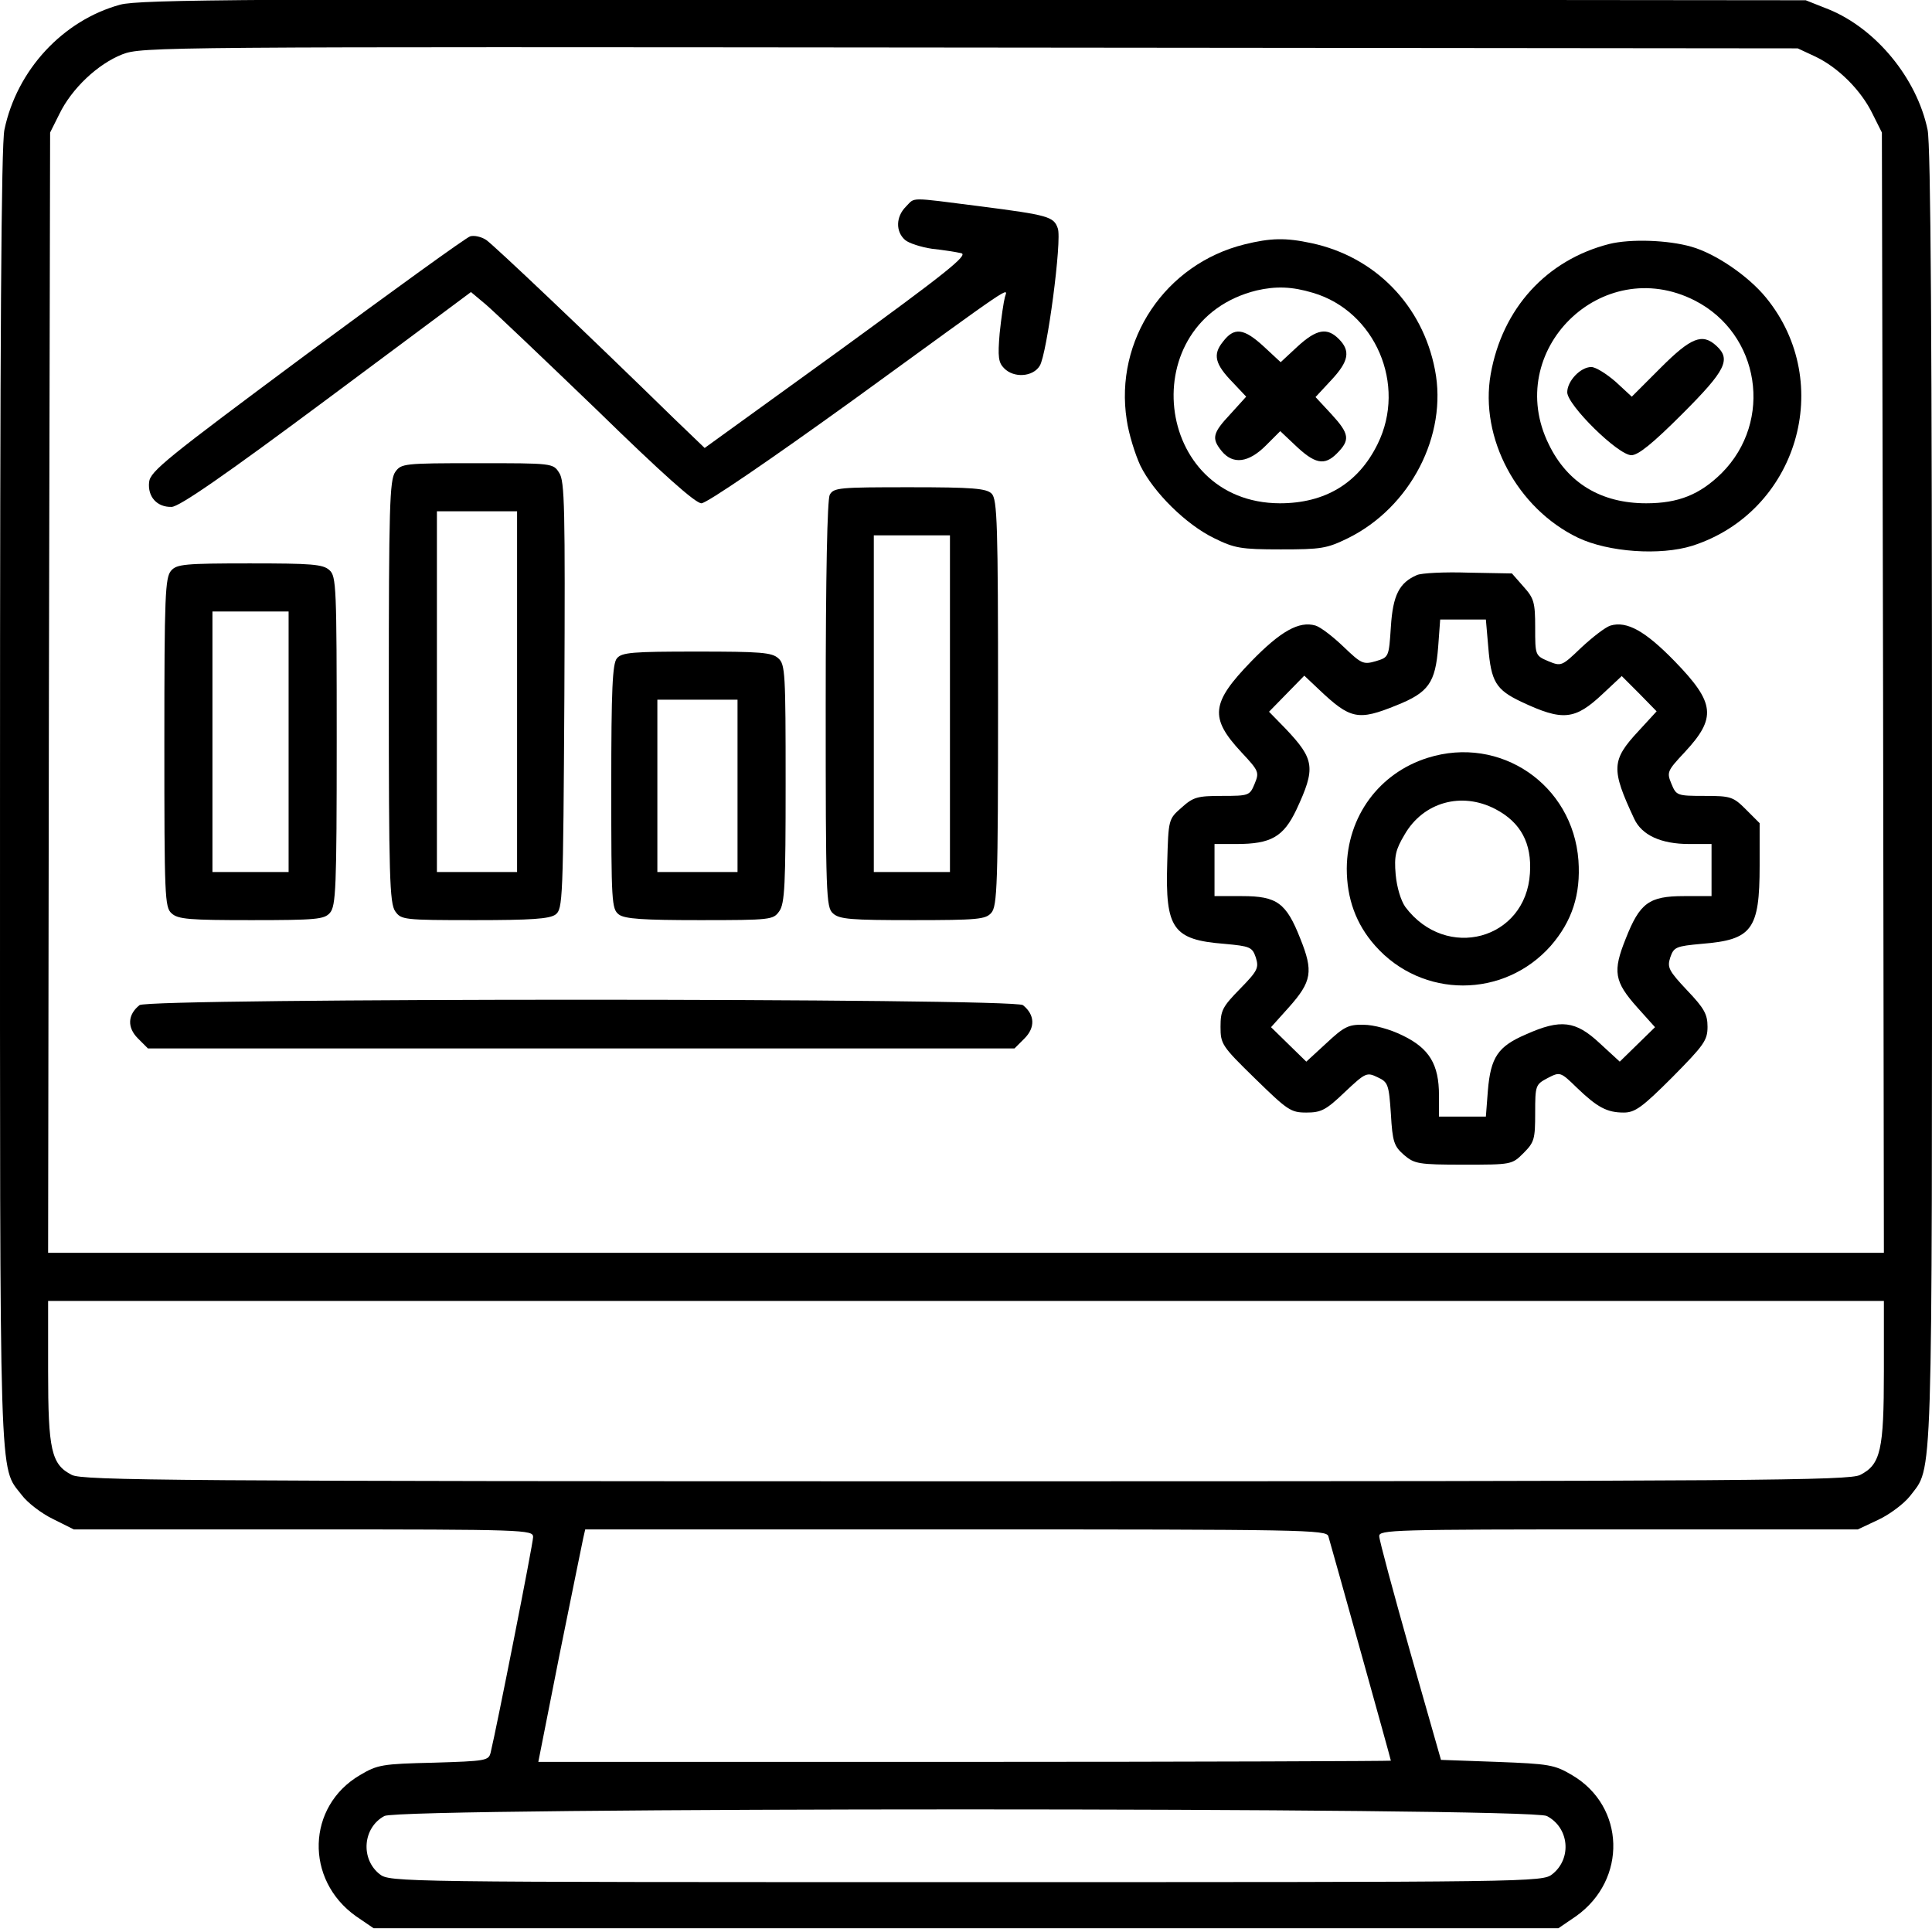 <svg width="512" height="512" viewBox="0 0 512 512" fill="none" xmlns="http://www.w3.org/2000/svg">
<g clip-path="url(#clip0_2509_14)">
<path d="M31.87 1.236C16.68 5.379 4.464 18.551 1.171 34.378C0.322 38.308 0.003 90.145 0.003 211.345C0.003 397.129 -0.316 388.313 5.739 396.173C7.226 398.191 10.944 401.059 14.024 402.546L19.548 405.308H80.414C139.367 405.308 141.279 405.414 141.279 407.326C141.279 409.026 131.613 457.889 130.02 464.474C129.489 466.599 128.745 466.705 114.936 467.13C101.233 467.449 100.065 467.661 95.391 470.423C81.263 478.708 80.732 498.147 94.329 507.813L99.003 511H256H412.997L417.671 507.813C431.268 498.147 430.737 478.708 416.609 470.423C411.935 467.661 410.554 467.449 396.745 466.918L381.874 466.386L373.695 437.706C369.234 421.879 365.516 408.176 365.516 407.114C365.41 405.414 369.127 405.308 428.931 405.308H492.346L497.763 402.759C500.738 401.378 504.562 398.51 506.155 396.492C512.316 388.313 511.997 397.66 511.997 211.345C511.997 89.295 511.679 38.414 510.829 34.378C507.961 20.675 497.126 7.61 484.698 2.511L478.537 0.068L258.124 -0.145C66.605 -0.357 36.968 -0.145 31.87 1.236ZM481.193 15.045C487.141 17.913 493.196 23.862 496.276 30.235L498.719 35.121L499.038 183.515L499.25 332.014H256H12.75L12.962 183.515L13.281 35.121L15.724 30.235C19.017 23.437 25.921 16.957 32.401 14.408C37.606 12.39 41.961 12.39 257.062 12.602L476.413 12.815L481.193 15.045ZM499.25 363.35C499.25 384.276 498.401 388.1 492.983 390.862C490.115 392.349 466.109 392.561 256 392.561C45.891 392.561 21.885 392.349 19.017 390.862C13.599 388.1 12.75 384.276 12.75 363.35V344.761H256H499.25V363.35ZM352.026 407.114C353.3 411.469 368.596 466.28 368.596 466.599C368.596 466.705 317.716 466.918 255.575 466.918H142.66L148.29 438.45C151.477 422.835 154.239 409.026 154.557 407.645L155.088 405.308H253.344C345.865 405.308 351.494 405.414 352.026 407.114ZM409.917 481.258C415.865 484.338 416.609 492.517 411.404 496.66C408.749 498.784 406.624 498.784 256 498.784C105.376 498.784 103.252 498.784 100.596 496.66C95.497 492.623 96.135 484.338 101.871 481.258C106.12 478.921 405.456 478.921 409.917 481.258Z" fill="black"/>
<path d="M240.064 54.772C237.408 57.428 237.302 61.358 239.851 63.589C240.807 64.438 244.1 65.501 246.968 65.925C249.942 66.244 253.342 66.775 254.722 67.094C256.741 67.519 250.792 72.299 222.006 93.225L186.74 118.718L178.561 110.858C155.192 88.02 130.867 64.969 128.848 63.589C127.574 62.739 125.662 62.314 124.599 62.633C123.537 62.951 103.992 77.079 81.26 93.862C44.083 121.48 39.834 124.879 39.515 127.747C39.09 131.677 41.639 134.439 45.463 134.333C47.482 134.333 59.591 125.941 86.572 105.865L124.812 77.397L128.742 80.69C130.867 82.496 144.144 95.137 158.166 108.627C175.586 125.623 184.297 133.377 185.89 133.377C187.271 133.377 204.054 121.905 226.149 105.971C269.7 74.317 267.044 76.123 266.301 78.778C265.982 79.947 265.345 84.196 264.92 88.338C264.389 94.606 264.601 96.093 266.088 97.58C268.638 100.235 273.736 99.917 275.542 96.942C277.454 93.968 281.491 63.482 280.322 60.508C279.26 57.428 277.879 57.003 259.715 54.666C240.489 52.223 242.613 52.223 240.064 54.772Z" fill="black"/>
<path d="M329.825 64.758C308.793 69.963 295.302 90.145 298.595 111.284C299.126 115.002 300.826 120.419 302.207 123.393C305.712 130.51 314.316 139.008 321.752 142.62C327.169 145.275 328.763 145.594 339.385 145.594C350.113 145.594 351.6 145.381 357.23 142.62C373.801 134.44 383.68 115.32 380.281 98.006C376.988 80.904 364.453 68.051 347.564 64.439C340.659 62.952 336.729 63.059 329.825 64.758ZM347.989 77.611C364.453 82.497 372.845 101.936 365.091 117.657C359.992 128.067 351.176 133.378 339.172 133.378C305.5 133.272 300.295 85.047 333.011 76.974C338.11 75.805 342.359 75.912 347.989 77.611Z" fill="black"/>
<path d="M324.09 90.567C321.329 93.966 321.966 96.515 326.746 101.401L330.251 105.119L326.109 109.687C321.329 114.785 321.01 116.166 323.772 119.565C326.746 123.177 330.889 122.646 335.456 118.078L339.28 114.254L343.104 117.866C348.416 122.964 350.965 123.496 354.258 120.203C357.869 116.591 357.657 114.998 352.771 109.687L348.628 105.225L352.771 100.764C357.444 95.771 357.976 93.01 354.789 89.823C351.708 86.743 348.947 87.167 343.848 91.841L339.387 95.984L334.925 91.841C329.614 86.955 327.065 86.636 324.09 90.567Z" fill="black"/>
<path d="M426.488 64.651C409.811 68.9 398.127 81.753 395.046 99.174C392.072 116.063 402.057 134.758 418.203 142.512C426.276 146.336 439.978 147.293 448.476 144.637C476.307 135.714 486.504 101.51 468.021 78.885C463.347 73.149 454.637 67.2 448.264 65.395C441.997 63.589 432.118 63.27 426.488 64.651ZM449.114 79.629C466.428 88.445 470.04 111.602 456.231 125.411C450.495 131.04 444.865 133.377 436.261 133.377C424.364 133.377 415.441 128.066 410.448 117.763C398.233 93.013 424.47 67.094 449.114 79.629Z" fill="black"/>
<path d="M440.086 97.476L432.438 105.124L428.189 101.194C425.746 99.07 422.878 97.264 421.709 97.264C418.841 97.264 415.336 100.982 415.336 103.956C415.336 107.355 428.826 120.633 432.332 120.633C434.137 120.633 437.961 117.552 445.822 109.692C457.4 98.114 458.781 95.246 454.851 91.634C451.133 88.235 448.159 89.403 440.086 97.476Z" fill="black"/>
<path d="M104.739 125.087C103.252 127.211 103.039 134.54 103.039 183.297C103.039 232.053 103.252 239.382 104.739 241.507C106.332 243.738 106.863 243.844 125.771 243.844C140.748 243.844 145.634 243.525 147.228 242.357C149.14 240.87 149.246 238.851 149.565 184.253C149.777 134.753 149.671 127.423 148.184 125.299C146.59 122.75 146.378 122.75 126.408 122.75C106.863 122.75 106.332 122.856 104.739 125.087ZM137.03 183.297V231.097H126.408H115.786V183.297V135.496H126.408H137.03V183.297Z" fill="black"/>
<path d="M219.883 131.141C219.245 132.522 218.82 151.855 218.82 186.802C218.82 237.258 218.927 240.445 220.732 242.038C222.432 243.631 225.512 243.844 241.871 243.844C259.079 243.844 261.203 243.631 262.69 241.932C264.284 240.126 264.496 234.709 264.496 186.165C264.496 138.789 264.284 132.31 262.797 130.823C261.416 129.442 257.91 129.123 241.127 129.123C222.326 129.123 220.945 129.229 219.883 131.141ZM251.749 186.483V231.097H241.658H231.567V186.483V141.87H241.658H251.749V186.483Z" fill="black"/>
<path d="M45.361 151.217C43.767 153.023 43.555 157.697 43.555 196.787C43.555 237.577 43.661 240.445 45.467 242.038C47.166 243.631 50.247 243.844 66.605 243.844C83.813 243.844 85.938 243.631 87.425 241.932C89.018 240.126 89.231 235.452 89.231 196.362C89.231 155.573 89.124 152.705 87.319 151.111C85.619 149.518 82.538 149.305 66.18 149.305C48.972 149.305 46.848 149.518 45.361 151.217ZM76.484 196.575V231.097H66.393H56.301V196.575V162.052H66.393H76.484V196.575Z" fill="black"/>
<path d="M375.502 152.395C370.828 154.413 369.128 157.706 368.597 166.097C368.066 174.17 368.066 174.17 364.561 175.232C361.268 176.188 360.737 175.87 356.063 171.408C353.301 168.753 350.008 166.204 348.627 165.779C344.272 164.504 339.386 167.266 331.632 175.232C320.903 186.28 320.478 190.21 328.976 199.345C333.65 204.338 333.756 204.656 332.481 207.737C331.207 210.817 330.994 210.923 323.877 210.923C317.292 210.923 316.229 211.242 313.149 214.004C309.644 217.084 309.644 217.084 309.325 228.769C308.794 246.083 310.812 249.057 324.409 250.12C331.313 250.757 331.844 250.969 332.8 253.731C333.65 256.493 333.331 257.237 328.657 262.017C323.984 266.797 323.453 267.753 323.453 272.108C323.453 276.675 323.771 277.206 332.588 285.811C341.192 294.202 342.042 294.839 346.184 294.839C350.114 294.839 351.389 294.202 356.382 289.422C361.905 284.217 362.224 284.111 365.092 285.492C367.854 286.767 368.066 287.404 368.597 295.158C369.022 302.7 369.447 303.762 372.103 306.099C374.864 308.436 375.927 308.648 387.824 308.648C400.57 308.648 400.677 308.648 403.757 305.568C406.625 302.7 406.837 301.85 406.837 294.946C406.837 287.616 406.944 287.404 410.13 285.704C413.423 284.005 413.53 284.005 417.885 288.254C423.302 293.459 425.851 294.839 430.313 294.839C433.287 294.839 435.199 293.459 443.166 285.492C451.557 276.994 452.513 275.719 452.513 272.108C452.513 268.815 451.664 267.222 447.096 262.441C442.21 257.237 441.785 256.387 442.635 253.731C443.591 250.969 444.122 250.757 451.026 250.12C464.304 249.057 466.322 246.402 466.322 229.406V218.147L462.711 214.535C459.312 211.136 458.674 210.923 451.664 210.923C444.44 210.923 444.228 210.817 442.953 207.737C441.679 204.656 441.785 204.338 446.459 199.345C454.956 190.21 454.532 186.28 443.803 175.232C436.049 167.266 431.163 164.504 426.807 165.779C425.426 166.204 422.027 168.859 419.053 171.621C413.848 176.613 413.742 176.613 410.343 175.232C406.837 173.745 406.837 173.639 406.837 166.31C406.837 159.618 406.519 158.555 403.757 155.475L400.677 151.97L389.098 151.757C382.831 151.545 376.67 151.863 375.502 152.395ZM394.409 171.515C395.153 180.65 396.428 182.774 403.12 185.961C414.167 191.166 417.354 190.847 424.789 183.837L429.782 179.163L434.455 183.837L439.023 188.51L434.243 193.715C427.02 201.47 426.914 203.806 433.075 216.978C435.093 221.333 440.191 223.67 447.627 223.67H453.576V230.575V237.479H446.246C437.005 237.479 434.562 239.285 430.844 248.739C427.339 257.449 427.763 260.105 433.924 267.009L438.598 272.214L433.924 276.782L429.251 281.349L423.939 276.463C417.566 270.514 413.636 269.983 404.394 274.126C396.959 277.313 395.047 280.181 394.303 288.997L393.772 295.902H387.611H381.344V290.272C381.344 282.093 378.795 277.844 371.784 274.445C368.385 272.745 364.03 271.577 361.374 271.577C357.338 271.47 356.169 272.108 351.495 276.463L346.184 281.349L341.51 276.782L336.837 272.214L341.51 267.009C347.671 260.105 348.096 257.449 344.591 248.739C340.873 239.285 338.43 237.479 329.189 237.479H321.859V230.575V223.67H327.701C336.837 223.67 340.13 221.758 343.529 214.641C348.734 203.488 348.415 201.257 340.661 193.078L336.305 188.617L340.979 183.837L345.653 179.057L349.477 182.668C357.869 190.635 359.887 191.06 370.084 186.917C378.582 183.518 380.388 180.969 381.132 171.408L381.663 164.185H387.717H393.772L394.409 171.515Z" fill="black"/>
<path d="M378.363 200.829C365.51 204.866 357.012 216.338 356.906 230.147C356.906 238.114 359.349 244.912 364.448 250.648C376.876 264.669 398.546 264.669 410.974 250.648C416.604 244.168 418.94 237.051 418.303 228.023C416.816 207.946 397.59 194.775 378.363 200.829ZM396.315 214.426C403.007 217.931 405.981 223.455 405.45 231.422C404.388 249.055 383.25 254.791 372.415 240.344C371.246 238.645 370.184 235.246 369.865 231.74C369.441 226.854 369.865 225.155 372.202 221.224C377.195 212.514 387.392 209.752 396.315 214.426Z" fill="black"/>
<path d="M163.479 174.48C162.311 175.861 161.992 182.659 161.992 208.472C161.992 239.276 162.098 240.87 164.01 242.357C165.604 243.525 170.384 243.844 185.467 243.844C204.375 243.844 204.906 243.738 206.5 241.507C207.987 239.489 208.199 234.39 208.199 207.622C208.199 178.517 208.093 176.074 206.287 174.48C204.588 172.887 201.507 172.674 184.618 172.674C167.622 172.674 164.754 172.887 163.479 174.48ZM195.452 208.259V231.097H184.83H174.208V208.259V185.421H184.83H195.452V208.259Z" fill="black"/>
<path d="M36.972 266.372C33.785 268.921 33.679 272.32 36.547 275.188L39.202 277.844H154.029H268.856L271.512 275.188C274.38 272.32 274.274 268.921 271.087 266.372C268.644 264.46 39.415 264.46 36.972 266.372Z" fill="black"/>
</g>
<defs>
<clipPath id="clip0_2509_14">
<rect width="512" height="512" fill="white"/>
</clipPath>
</defs>
</svg>
